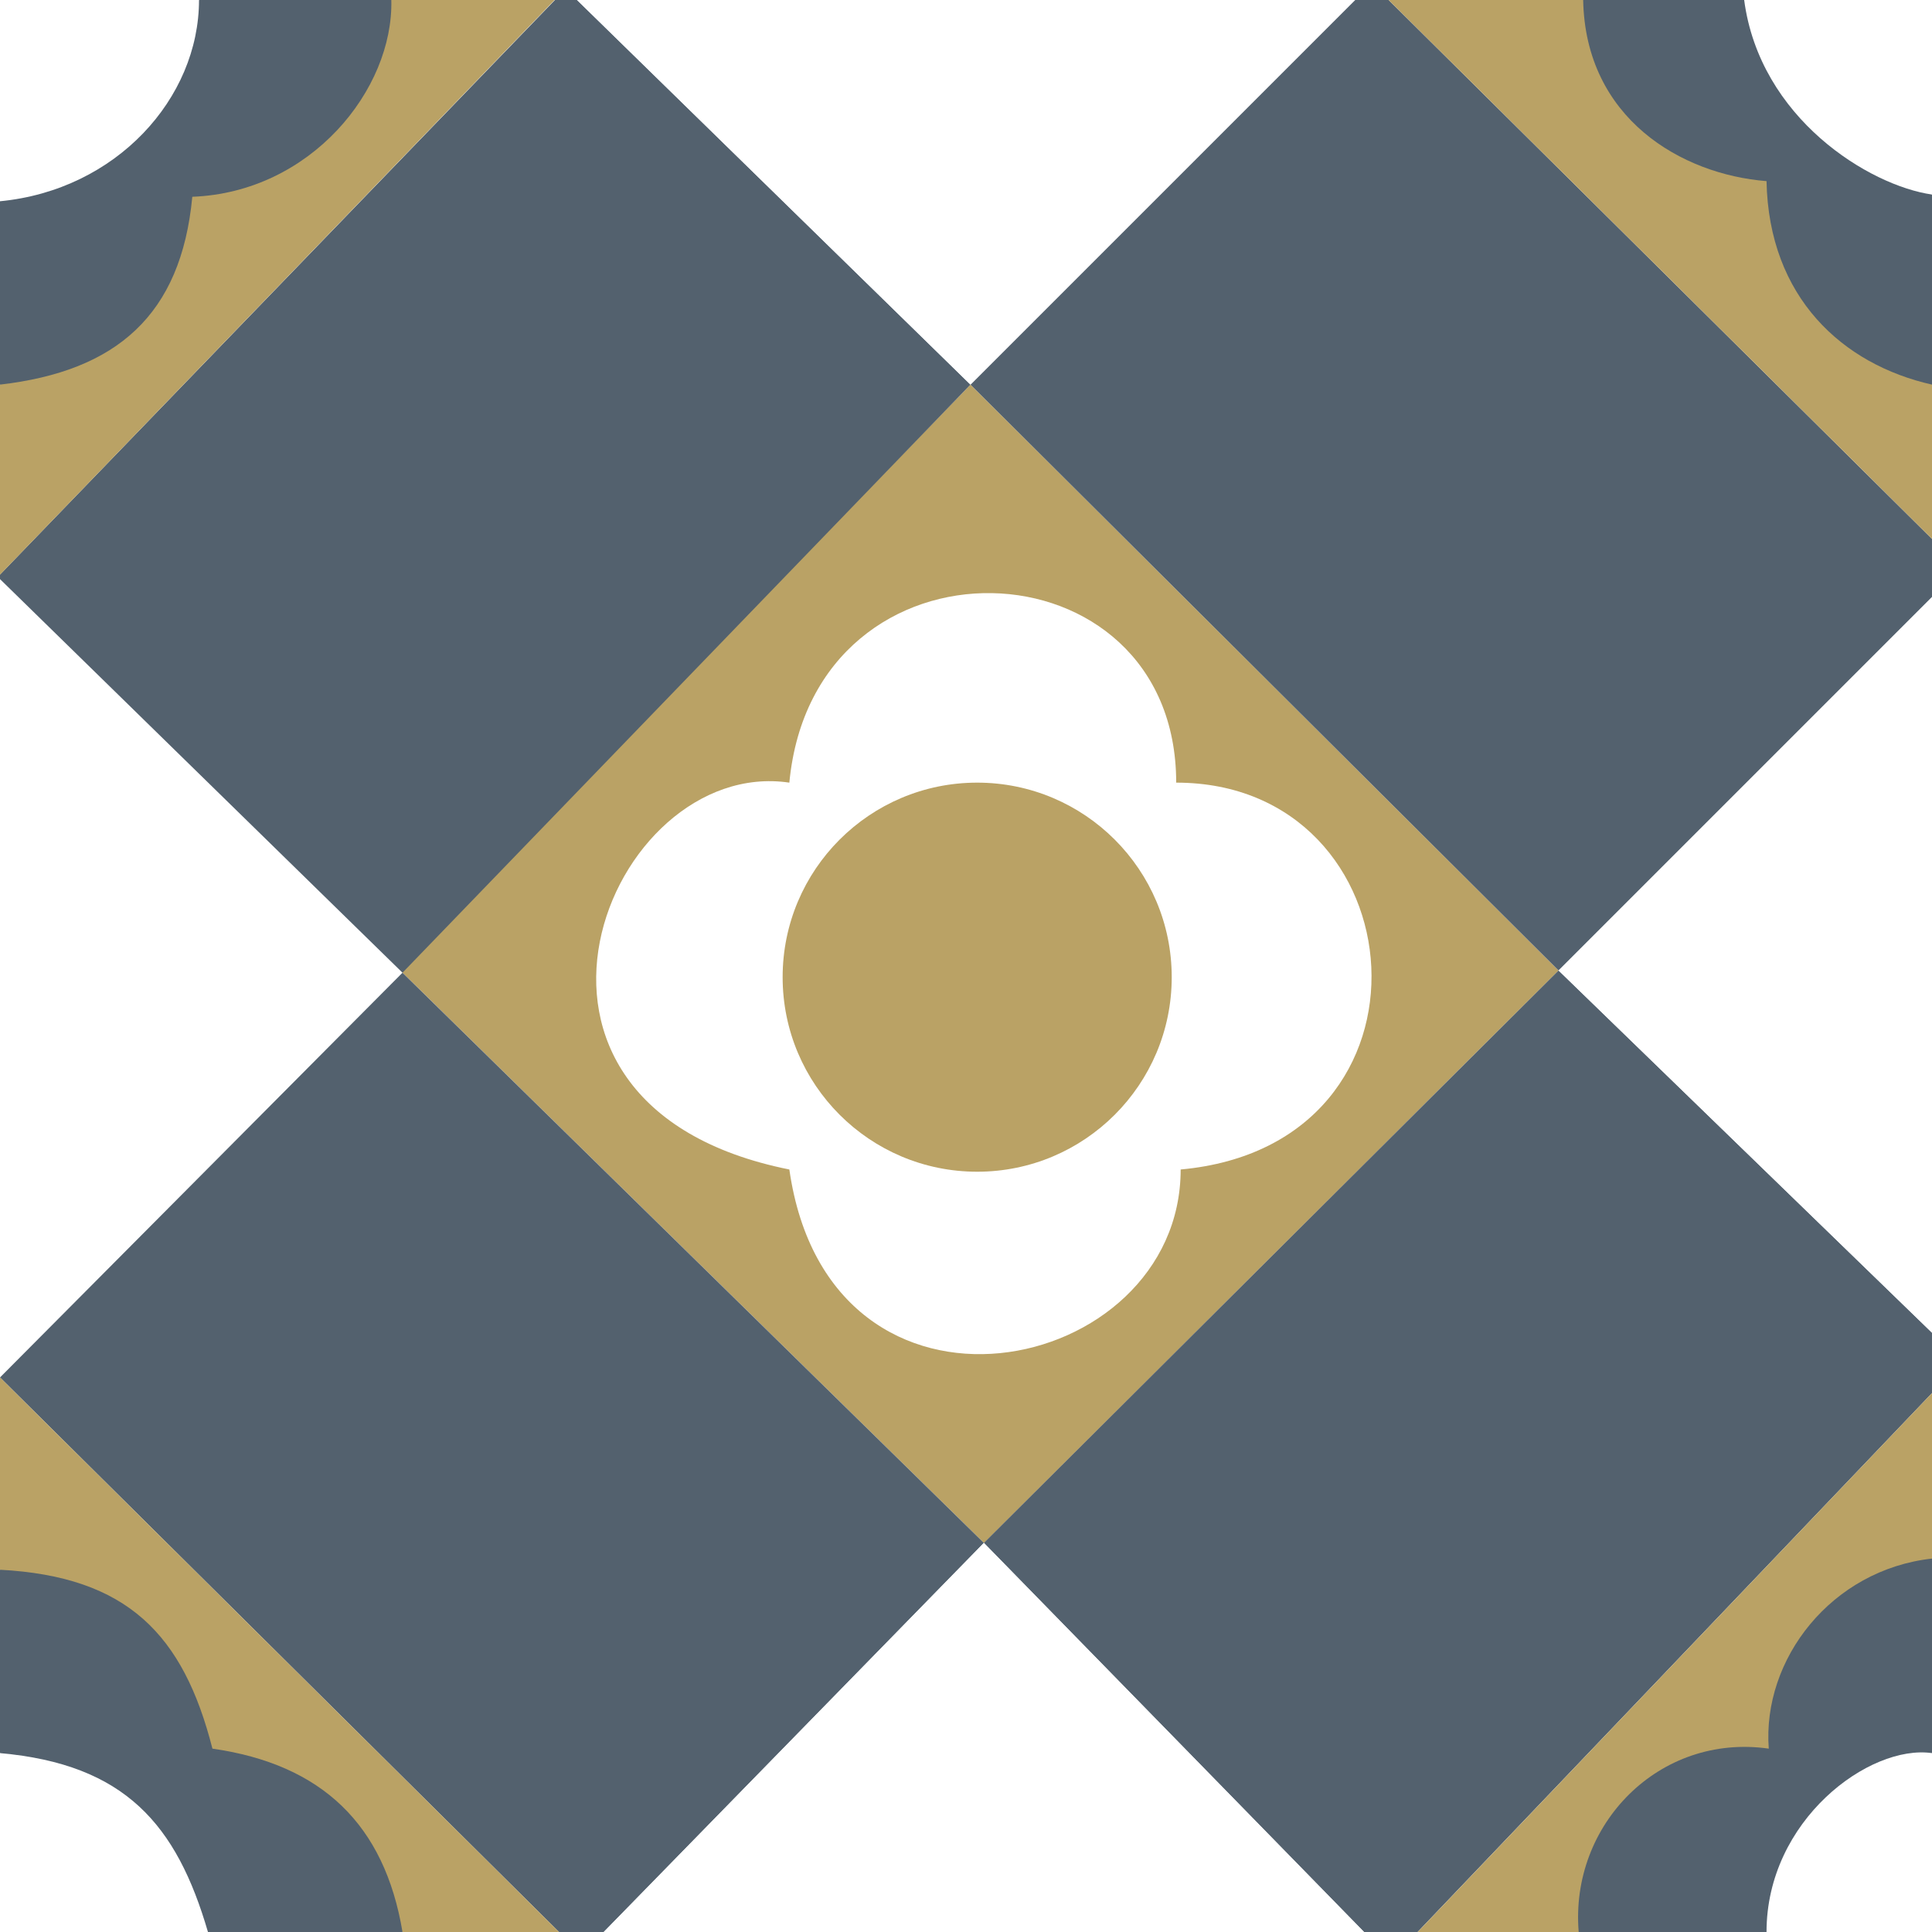 <svg viewBox="0 0 432 432" fill="none" xmlns="http://www.w3.org/2000/svg">
<rect x="0" y="0" width="432" height="432" fill="#333333" stroke="none"/>
<g clip-path="url(#clip0_2247_119)">
<rect width="432" height="432" fill="white"/>
<path d="M217 86L348.5 217L220.024 345.024L89.5 217L217 86Z" fill="#BAA265"/>
<path d="M263 175C263 120 182 117 176.5 175C136 169 104 247 176.5 261.5C185.5 324.5 264 308 264 261.5C324.5 256 317.5 175 263 175Z" fill="white"/>
<circle cx="218.5" cy="218.5" r="43.5" fill="#BAA265"/>
<path d="M303 0L217 86L348.5 217L432.5 133V121L310.5 0H303Z" fill="#53616E"/>
<path d="M90 217.5L0 129.5L-0.5 308.5L90 217.5Z" fill="white"/>
<path d="M126.5 -2.5L-0.5 129L90 217.5L217 86L126.5 -2.5Z" fill="#53616E"/>
<path d="M432 298L348.5 217L220 345L305.5 432.5H316.5L432 311.5V298Z" fill="#53616E"/>
<path d="M134.5 432.5L220 345L90 217.5L0 308L125.5 432.5H134.5Z" fill="#53616E"/>
<path d="M220 345L135 432H305L220 345Z" fill="white"/>
<path d="M217 86L303 0H129L217 86Z" fill="white"/>
<path d="M348.5 217L432 298L432 133.5L348.5 217Z" fill="white"/>
<path d="M432 311.5L317 432H361L432 350.5V311.5Z" fill="#BAA265"/>
<path d="M395.5 391C394 371 409.5 351 432 348.5V392L395 432H353C351 408 371 387.5 395.5 391Z" fill="#53616E"/>
<path d="M395 432C395 407 418 390 432 392V432H395Z" fill="white"/>
<path d="M0 308V351L90 432H125L0 308Z" fill="#BAA265"/>
<path d="M0 351V392L46 432H90C86 408 72 394.5 47.5 391C41 365.5 28.5 352.5 0 351Z" fill="#53616E"/>
<path d="M0 432H46.5C39.5 408 28 394.5 0 392V432Z" fill="white"/>
<path d="M0 128.5L124 0H86L0 86V128.5Z" fill="#BAA265"/>
<path d="M87.5 0H44.5L0 44.5V86C26 83 40.5 70.5 43 44C69.5 43 88 20 87.5 0Z" fill="#53616E"/>
<path d="M432 120.5V86V73L355 0H310.5L432 120.5Z" fill="#BAA265"/>
<path d="M44.5 0H0V45C26 42.5 44.5 22 44.5 0Z" fill="white"/>
<path d="M432 86V43.5L390 0H354C354.5 26.5 376 39 395 40.5C395.5 66.5 412 81.5 432 86Z" fill="#53616E"/>
<path d="M432 43.5C418 41.5 393.5 26.5 390 0H432V43.5Z" fill="white"/>
</g>
<defs>
<clipPath id="clip0_2247_119">
<rect width="432" height="432" fill="white"/>
</clipPath>
</defs>
</svg>
